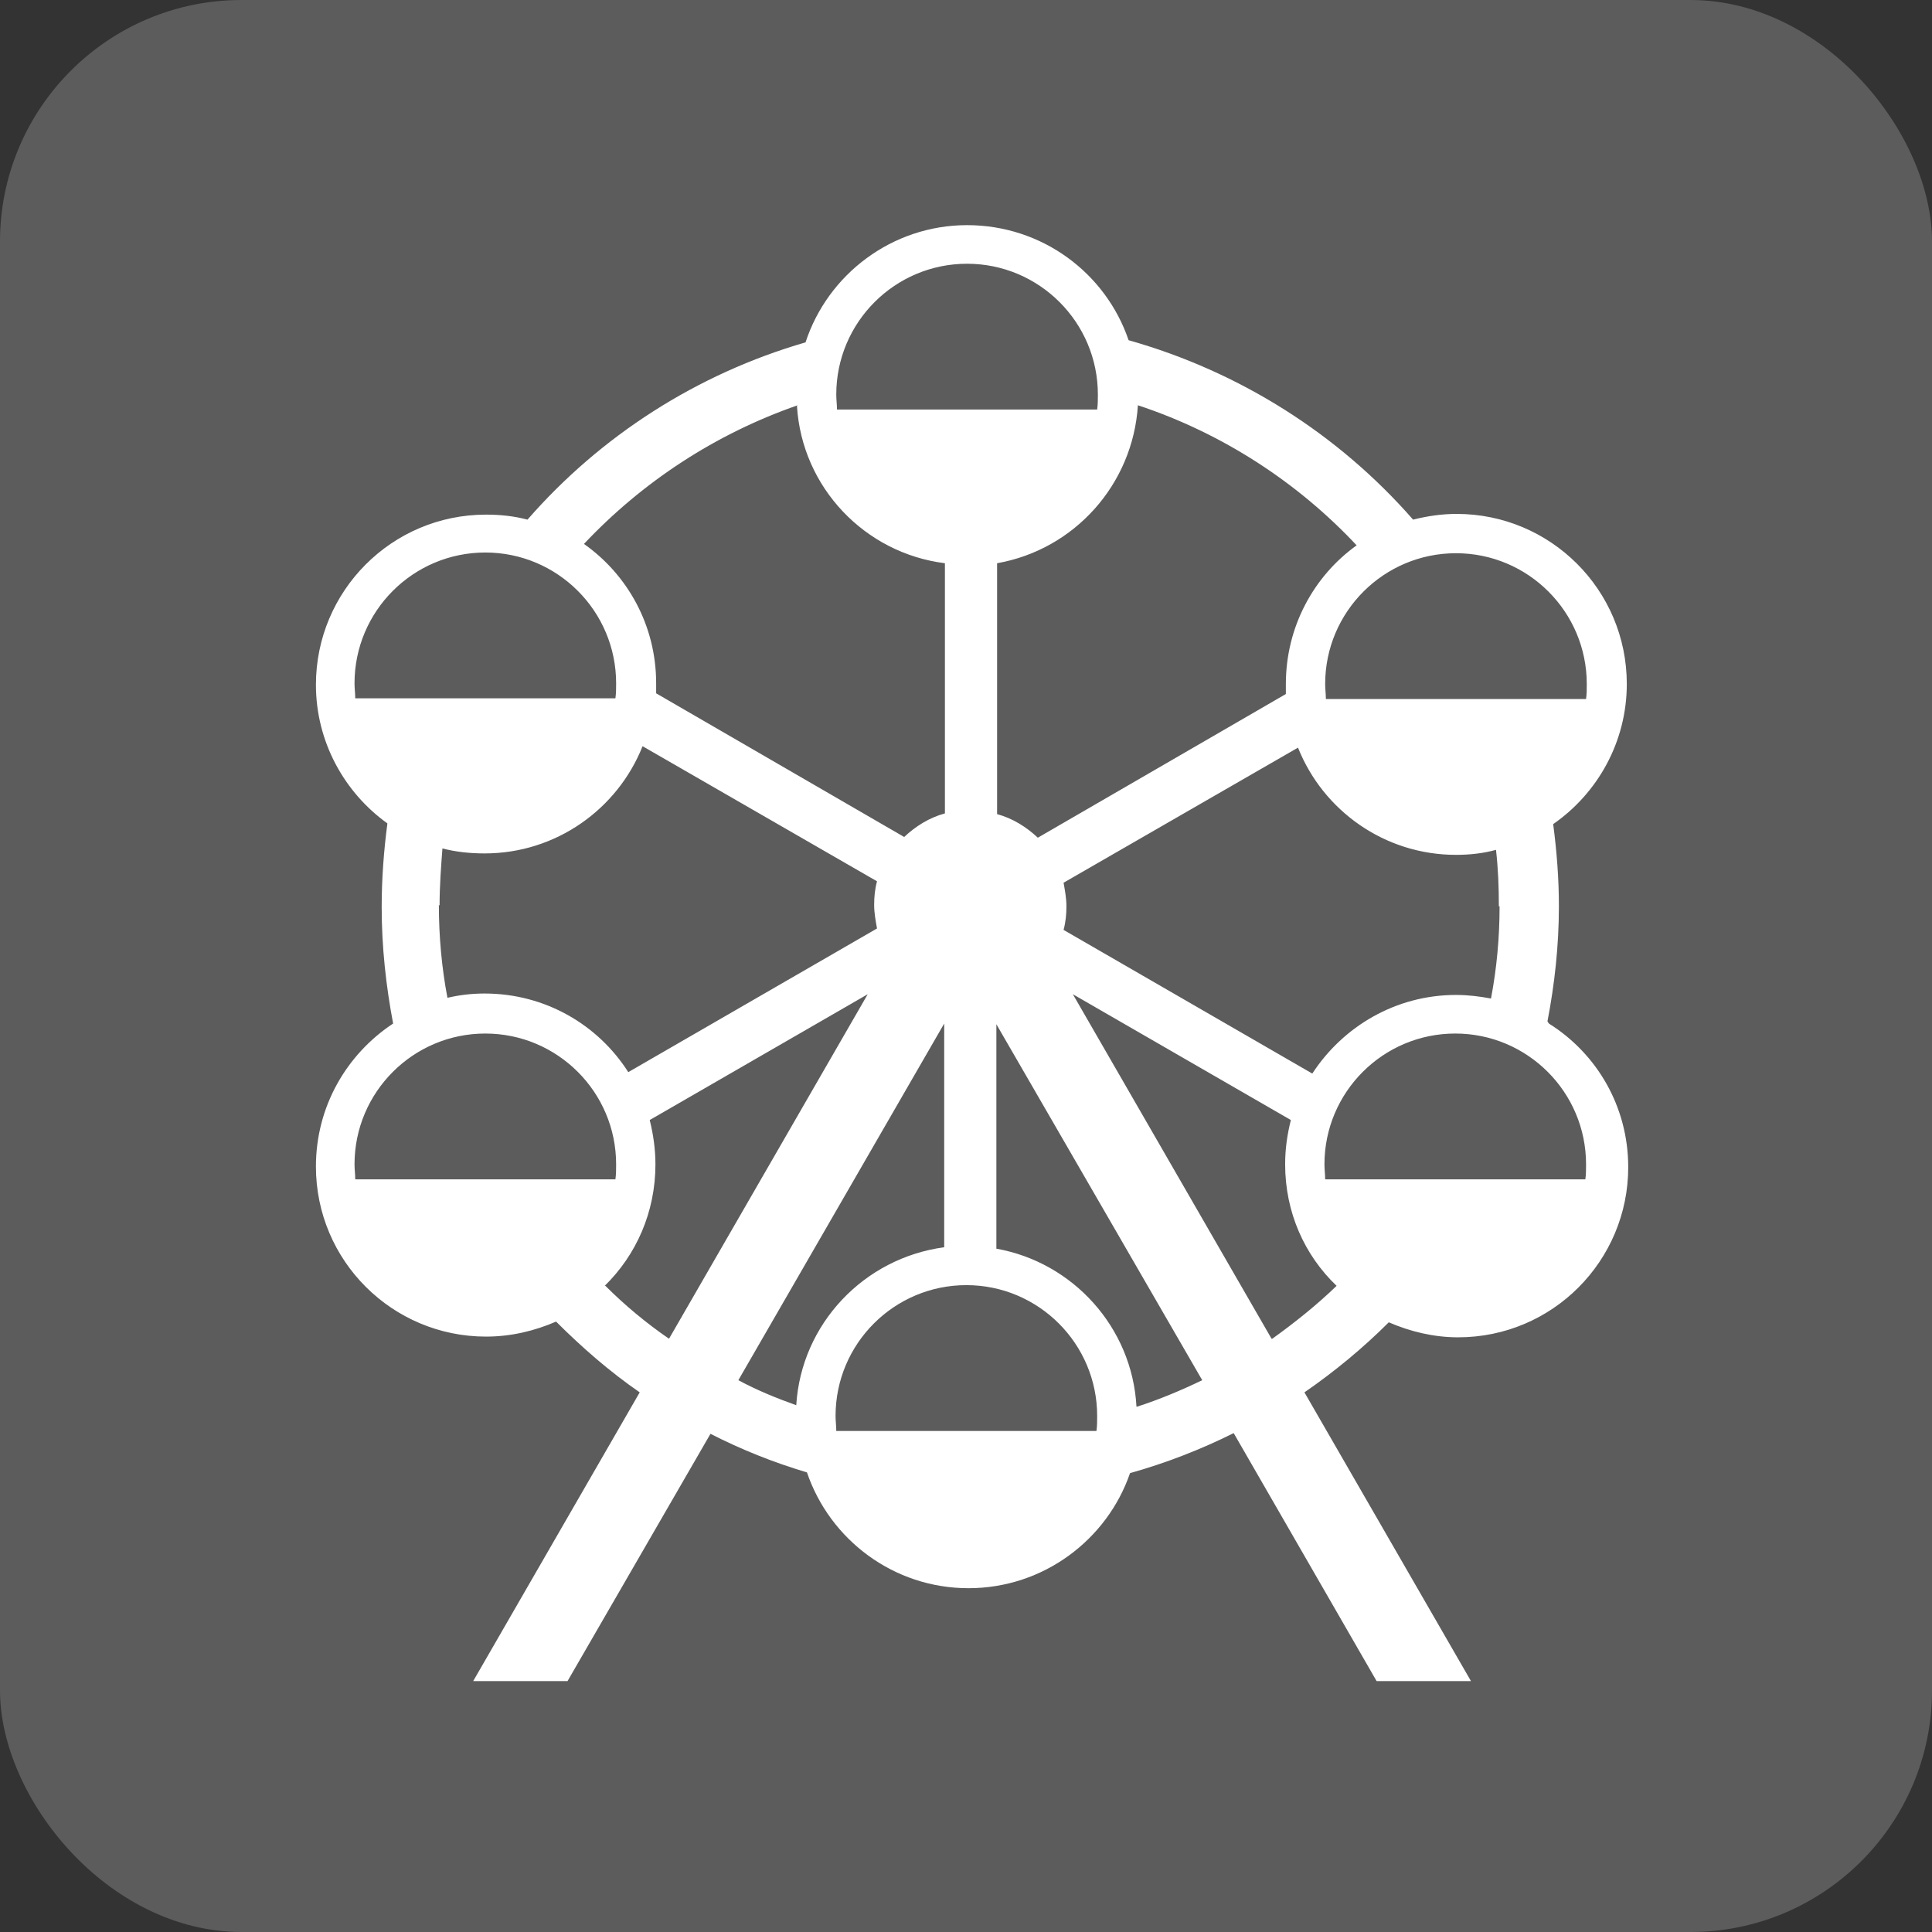 <?xml version="1.0" encoding="UTF-8"?>
<svg id="_レイヤー_1" data-name="レイヤー 1" xmlns="http://www.w3.org/2000/svg" viewBox="0 0 27.03 27.03">
  <rect x="0" y="0" width="27.03" height="27.03" fill="#333333" stroke="none"/>
  <defs>
    <style>
      .cls-1 {
        fill: #fff;
      }

      .cls-2 {
        fill: #5c5c5c;
      }
    </style>
  </defs>
  <rect class="cls-2" width="27.03" height="27.03" rx="3.38" ry="3.38"/>
  <path class="cls-1" d="M21.65,14.29c.1-.52,.16-1.06,.16-1.61,0-.39-.03-.77-.08-1.15,.62-.43,1.03-1.15,1.03-1.96,0-1.32-1.07-2.38-2.38-2.38-.21,0-.41,.03-.61,.08-1.04-1.19-2.42-2.07-3.98-2.51-.32-.94-1.21-1.61-2.26-1.61s-1.95,.69-2.26,1.64c-1.52,.44-2.87,1.31-3.89,2.48-.19-.05-.38-.07-.58-.07-1.32,0-2.38,1.07-2.38,2.38,0,.8,.4,1.51,1,1.94-.05,.38-.08,.77-.08,1.17,0,.56,.06,1.1,.16,1.63-.65,.43-1.08,1.16-1.08,2,0,1.32,1.07,2.38,2.38,2.38,.35,0,.68-.08,.98-.21,.36,.36,.75,.7,1.17,.99l-2.33,4.04h1.32l2-3.46c.43,.22,.88,.4,1.35,.54,.32,.94,1.21,1.62,2.26,1.62s1.94-.68,2.26-1.61c.5-.14,.99-.33,1.45-.56l2,3.47h1.32l-2.33-4.04c.42-.29,.82-.62,1.18-.98,.3,.13,.63,.21,.97,.21,1.32,0,2.38-1.07,2.38-2.38,0-.85-.44-1.59-1.11-2.01Zm-.67-1.61c0,.44-.04,.87-.12,1.29-.16-.03-.32-.05-.49-.05-.84,0-1.58,.44-2.01,1.1l-3.48-2.01c.03-.11,.04-.22,.04-.33s-.02-.22-.04-.33l3.28-1.89c.35,.88,1.21,1.5,2.21,1.5,.19,0,.38-.02,.56-.07,.03,.26,.04,.52,.04,.79Zm1.22-3.11c0,.07,0,.14-.01,.21h-3.64c0-.07-.01-.14-.01-.21,0-1.01,.82-1.83,1.83-1.83s1.83,.82,1.83,1.83Zm-3.22-1.94c-.6,.43-.99,1.14-.99,1.94,0,.05,0,.1,0,.14l-3.47,2.01c-.16-.15-.35-.27-.57-.33v-3.51c1.08-.19,1.9-1.1,1.97-2.21,1.18,.39,2.24,1.08,3.07,1.97Zm-5.45-3.94c1.01,0,1.83,.82,1.83,1.83,0,.07,0,.14-.01,.21h-3.64c0-.07-.01-.14-.01-.21,0-1.01,.82-1.83,1.83-1.83Zm-2.38,1.99c.07,1.14,.95,2.06,2.07,2.2v3.5c-.22,.06-.41,.18-.57,.33l-3.47-2.01s0-.1,0-.14c0-.81-.4-1.52-1.01-1.95,.82-.87,1.84-1.54,2.99-1.94Zm-6.18,4.09c0-.07-.01-.14-.01-.21,0-1.01,.82-1.83,1.83-1.83s1.83,.82,1.83,1.83c0,.07,0,.14-.01,.21h-3.64Zm1.18,2.9c0-.27,.02-.54,.04-.8,.19,.05,.39,.07,.59,.07,1,0,1.86-.62,2.21-1.5l3.28,1.89c-.03,.11-.04,.22-.04,.33s.02,.22,.04,.33l-3.48,2.01c-.42-.66-1.16-1.1-2.01-1.1-.18,0-.35,.02-.52,.06-.08-.42-.12-.86-.12-1.3Zm-1.18,3.83c0-.07-.01-.14-.01-.21,0-1.01,.82-1.83,1.83-1.83s1.83,.82,1.83,1.83c0,.07,0,.14-.01,.21h-3.64Zm3.49,1.49c.44-.43,.71-1.03,.71-1.7,0-.21-.03-.42-.08-.62l3.05-1.76-2.78,4.82c-.32-.22-.62-.47-.89-.74Zm4.75-3.66v3.12c-1.12,.15-2,1.07-2.07,2.21-.28-.1-.55-.21-.81-.35l2.88-4.99Zm-1.51,5.69c0-.07-.01-.14-.01-.21,0-1.01,.82-1.83,1.83-1.83s1.83,.82,1.83,1.83c0,.07,0,.14-.01,.21h-3.64Zm4.2-.34c-.06-1.11-.89-2.02-1.96-2.21v-3.14l2.88,4.98c-.29,.14-.6,.27-.91,.37Zm1.89-.95l-2.78-4.82,3.05,1.76c-.05,.2-.08,.4-.08,.62,0,.67,.27,1.27,.72,1.7-.28,.27-.58,.51-.9,.74Zm4.39-2.23h-3.64c0-.07-.01-.14-.01-.21,0-1.01,.82-1.83,1.83-1.83s1.83,.82,1.83,1.83c0,.07,0,.14-.01,.21Z"/>
</svg>
